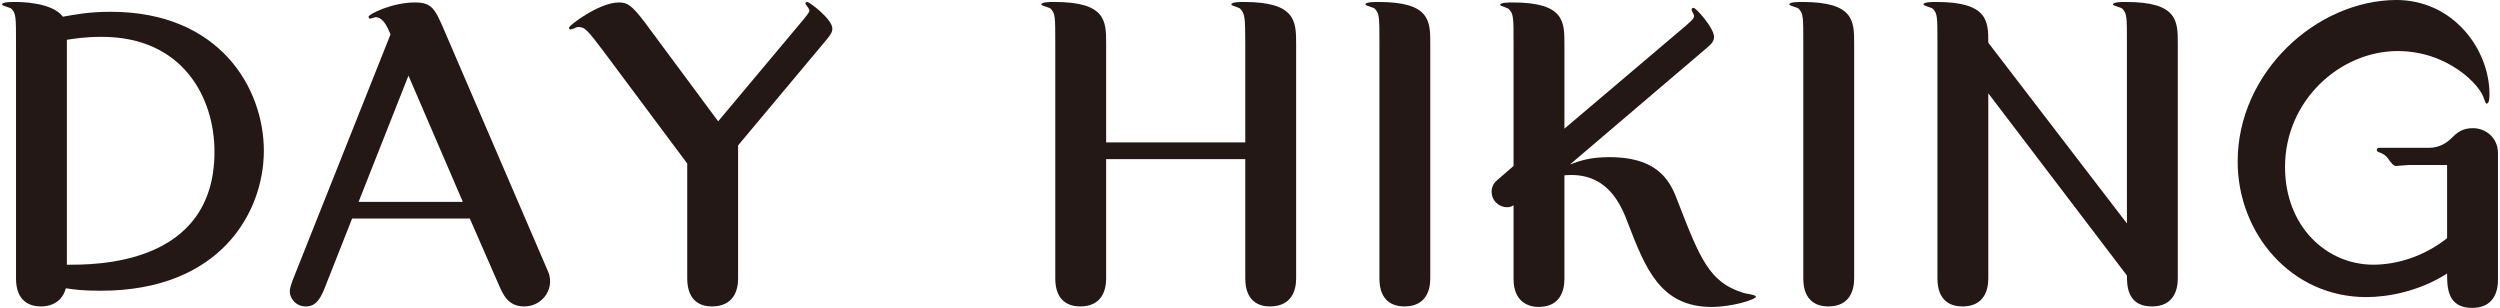 <?xml version="1.0" encoding="utf-8"?>
<!-- Generator: Adobe Illustrator 22.1.0, SVG Export Plug-In . SVG Version: 6.00 Build 0)  -->
<svg version="1.1" xmlns="http://www.w3.org/2000/svg" xmlns:xlink="http://www.w3.org/1999/xlink" x="0px" y="0px"
	 viewBox="0 0 341 42" style="enable-background:new 0 0 341 42;" xml:space="preserve">
<style type="text/css">
	.st0{fill:#231815;}
</style>
<path class="st0" d="M2.184,5.962c0-3.684,0-4.086-0.612-4.756C1.367,1.005,0.279,0.804,0.279,0.603
	c0-0.335,1.224-0.335,1.768-0.335c0.612,0,5.033,0,6.53,2.009c1.564-0.268,3.469-0.67,6.53-0.67
	c14.896,0,20.882,10.45,20.882,18.957c0,8.373-5.918,19.091-22.242,19.091c-2.245,0-3.537-0.134-4.761-0.335
	c-0.68,2.478-2.993,2.478-3.401,2.478c-1.496,0-3.401-0.67-3.401-3.818V5.962z M9.121,36.106c3.537,0,20.134,0.268,20.134-15.407
	c0-7.435-4.353-15.674-15.372-15.674c-2.381,0-3.877,0.268-4.761,0.402V36.106z"/>
<path class="st0" d="M44.22,39.455c-0.612,1.473-1.224,2.344-2.517,2.344c-1.428,0-2.177-1.206-2.177-2.009
	c0-0.536,0.204-1.005,0.408-1.608L53.266,4.689c-0.408-1.005-1.02-2.344-2.04-2.344c-0.136,0-0.612,0.201-0.748,0.201
	c-0.136,0-0.204-0.134-0.204-0.268c0-0.335,3.197-1.943,6.326-1.943c2.312,0,2.721,0.871,3.945,3.684L74.76,37.043
	c0.204,0.469,0.272,0.938,0.272,1.34c0,1.809-1.496,3.416-3.537,3.416c-2.177,0-2.857-1.607-3.401-2.813l-4.013-9.177H48.029
	L44.22,39.455z M63.129,27.531l-7.414-17.216l-6.802,17.216H63.129z"/>
<path class="st0" d="M100.677,37.981c0,1.541-0.544,3.818-3.605,3.818c-1.428,0-3.333-0.67-3.333-3.818V22.306L82.448,7.168
	c-2.381-3.149-2.653-3.483-3.605-3.483c-0.204,0-0.816,0.335-1.02,0.335c-0.136,0-0.204-0.134-0.204-0.268
	c0-0.268,4.081-3.416,6.802-3.416c1.088,0,1.701,0.268,3.605,2.813l9.931,13.397l11.563-13.799c0.408-0.536,0.884-1.005,0.884-1.34
	c0-0.201-0.544-0.804-0.544-0.938s0.136-0.201,0.272-0.201c0.272,0,3.401,2.344,3.401,3.617c0,0.402-0.136,0.737-0.748,1.474
	l-12.107,14.469V37.981z"/>
<path class="st0" d="M169.854,19.426V5.962c0-3.684-0.068-4.086-0.68-4.756c-0.136-0.201-1.224-0.402-1.224-0.603
	c0-0.335,1.224-0.335,1.701-0.335c7.074,0,7.142,2.612,7.142,5.694v32.019c0,1.541-0.544,3.818-3.605,3.818
	c-1.429,0-3.333-0.67-3.333-3.818V21.703h-18.977v16.278c0,1.541-0.544,3.818-3.537,3.818c-1.496,0-3.401-0.67-3.401-3.818V5.962
	c0-3.684,0-4.086-0.612-4.756c-0.136-0.201-1.292-0.402-1.292-0.603c0-0.335,1.224-0.335,1.768-0.335
	c7.074,0,7.074,2.612,7.074,5.694v13.464H169.854z"/>
<path class="st0" d="M195.09,37.981c0,1.541-0.544,3.818-3.537,3.818c-1.497,0-3.401-0.67-3.401-3.818V5.962
	c0-3.684,0-4.086-0.612-4.756c-0.136-0.201-1.292-0.402-1.292-0.603c0-0.335,1.224-0.335,1.768-0.335
	c7.074,0,7.074,2.612,7.074,5.694V37.981z"/>
<path class="st0" d="M213.387,38.048c0,1.541-0.544,3.818-3.537,3.818c-1.428,0-3.401-0.736-3.401-3.818V28
	c-0.204,0.134-0.476,0.268-0.884,0.268c-1.088,0-2.109-0.871-2.109-2.144c0-0.67,0.34-1.206,0.748-1.541l2.245-1.943V6.029
	c0-3.684,0-4.086-0.612-4.756c-0.136-0.201-1.224-0.469-1.224-0.603c0-0.335,1.224-0.335,1.701-0.335
	c7.074,0,7.074,2.612,7.074,5.694V17.55l16.665-14.134c1.02-0.871,1.02-1.072,1.02-1.273c0-0.134-0.34-0.67-0.34-0.804
	c0-0.201,0.136-0.268,0.272-0.268c0.34,0,2.789,2.746,2.789,3.952c0,0.536-0.272,0.938-1.02,1.541L214.136,22.44
	c1.428-0.536,2.789-1.005,5.373-1.005c7.006,0,8.435,3.618,9.387,6.163c2.993,7.704,4.285,10.919,8.842,12.326
	c0.272,0.134,1.768,0.268,1.768,0.536c0,0.402-3.265,1.407-6.054,1.407c-7.006,0-9.046-5.359-11.359-11.321
	c-1.02-2.746-2.924-7.168-8.706-6.632V38.048z"/>
<path class="st0" d="M252.907,37.981c0,1.541-0.544,3.818-3.537,3.818c-1.496,0-3.4-0.67-3.4-3.818V5.962
	c0-3.684,0-4.086-0.613-4.756c-0.136-0.201-1.292-0.402-1.292-0.603c0-0.335,1.224-0.335,1.768-0.335
	c7.074,0,7.074,2.612,7.074,5.694V37.981z"/>
<path class="st0" d="M290.113,30.479V5.962c0-3.684,0-4.086-0.612-4.756c-0.136-0.201-1.292-0.402-1.292-0.603
	c0-0.335,1.224-0.335,1.768-0.335c7.074,0,7.074,2.612,7.074,5.694v32.019c0,1.541-0.544,3.818-3.537,3.818
	c-3.401,0-3.401-2.947-3.401-4.22l-18.909-24.852v25.254c0,1.541-0.544,3.818-3.537,3.818c-1.497,0-3.401-0.67-3.401-3.818V5.962
	c0-3.684,0-4.086-0.613-4.756c-0.204-0.201-1.292-0.402-1.292-0.603c0-0.335,1.224-0.335,1.769-0.335
	c7.074,0,7.074,2.679,7.074,5.56L290.113,30.479z"/>
<path class="st0" d="M333.783,22.507h-5.237c-0.272,0-1.496,0.134-1.768,0.134c-0.34,0-0.816-0.67-1.088-1.072
	c-0.34-0.402-0.476-0.536-1.36-0.871c-0.068-0.067-0.136-0.134-0.136-0.268s0.136-0.268,0.34-0.268h6.802
	c1.428,0,2.448-0.737,2.925-1.206c0.884-0.871,1.564-1.474,3.06-1.474c1.701,0,3.401,1.273,3.401,3.416v17.282
	c0,1.541-0.544,3.818-3.537,3.818c-3.401,0-3.401-2.88-3.401-4.689c-3.877,2.478-8.162,3.215-11.019,3.215
	c-10.27,0-17.549-8.708-17.549-18.488c0-12.124,10.679-21.971,21.63-22.038c7.754,0,12.719,6.699,12.719,12.861
	c0,1.072-0.204,1.273-0.408,1.273c-0.136,0-0.272-0.536-0.34-0.67c-0.476-1.809-4.897-6.498-11.767-6.498
	c-7.89,0-15.372,6.765-15.372,15.809c0,8.106,5.646,13.33,12.039,13.33c3.129,0,6.87-1.072,10.067-3.617V22.507z"/>
</svg>
